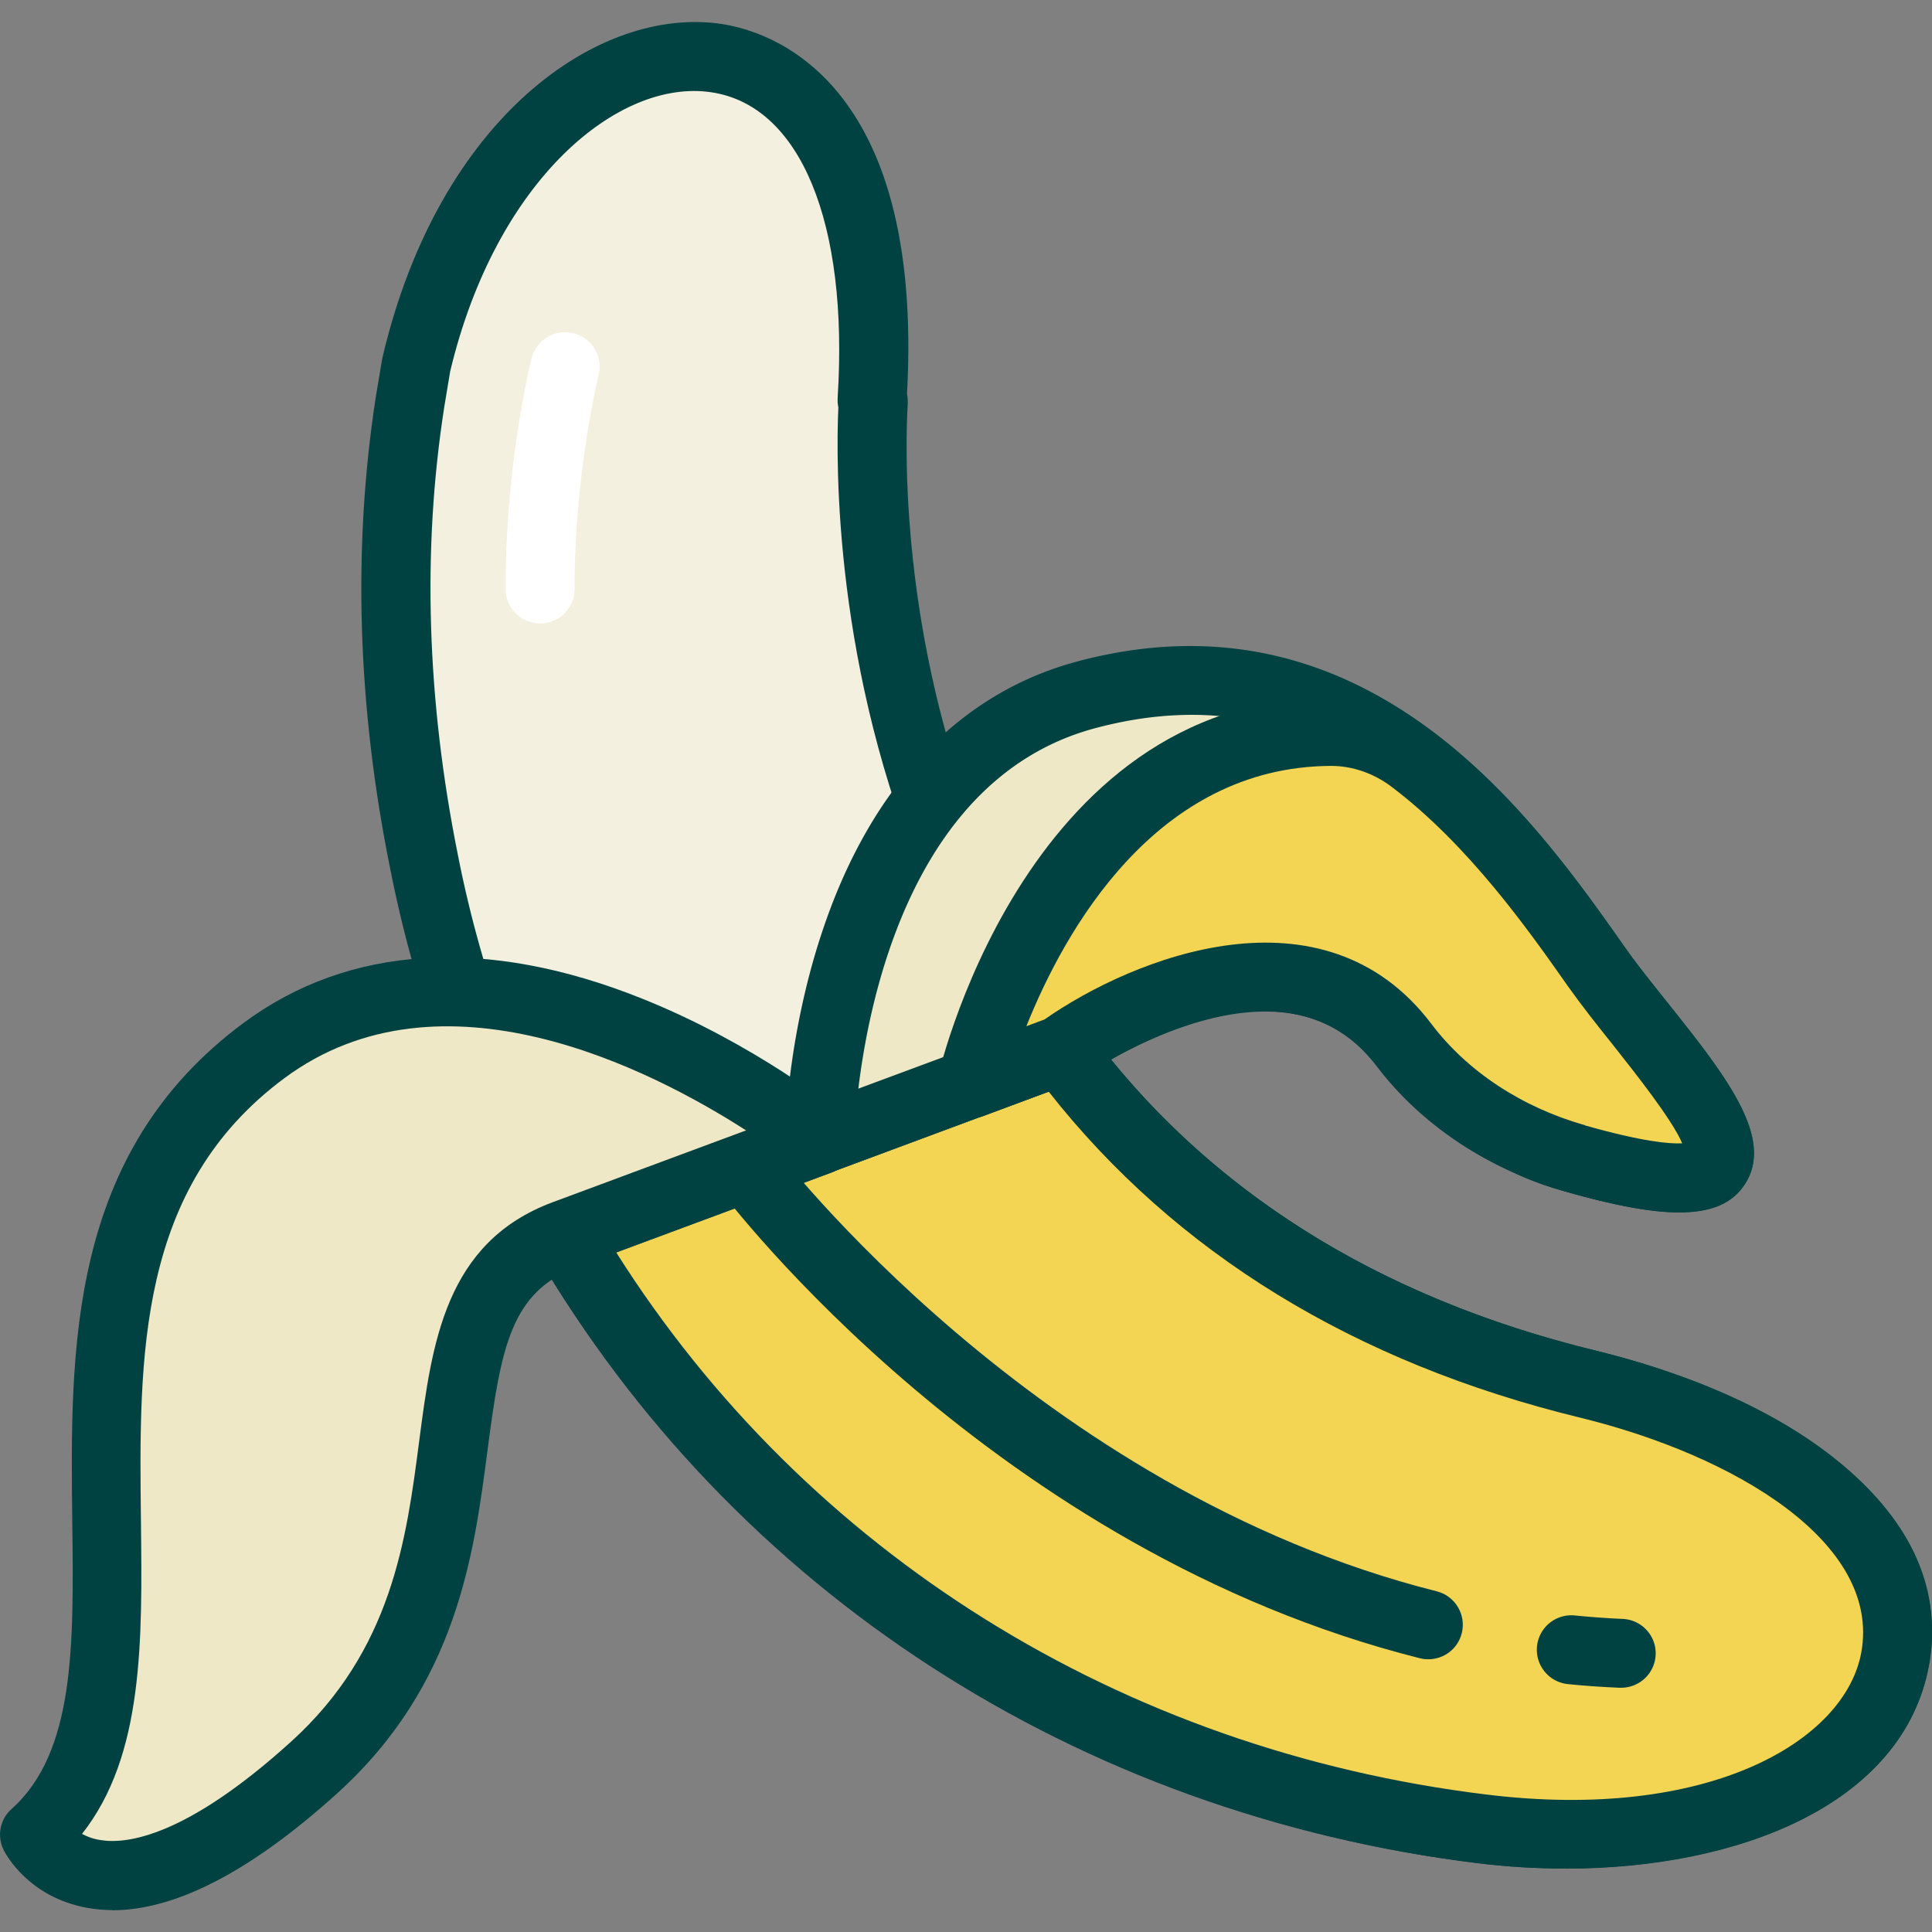 <svg xmlns="http://www.w3.org/2000/svg" id="flatten_icons" data-name="flatten icons" viewBox="0 0 112 112"><rect x="0" y="0" width="112" height="112" fill="#808080" stroke="none"/><defs><style>.cls-2,.cls-4,.cls-6{stroke-width:0}.cls-2{fill:#f4d553}.cls-4{fill:#efe8c7}.cls-6{fill:#004241}</style></defs><path d="M0 0h112v112H0z" style="fill:none;stroke-width:0"/><path d="m50.6 23.14.03.1c.02.07-3.72 45.99 41.44 57 28.32 6.9 20.7 29.07-6.15 25.78-30.79-3.77-55.44-26.03-61.34-56.1-1.78-8.83-2.18-17.76-.8-26.64l.37-2.17c5.3-22.36 28.19-25.89 26.42 2.06 0 0 .03-.05.04-.03Z" style="stroke-width:0;fill:#f4f0df"/><path d="M90.74 108.32c-1.69 0-3.39-.1-5.07-.31-31.71-3.89-57.05-27.07-63.06-57.7-1.9-9.41-2.17-18.61-.82-27.33l.37-2.2.03-.13C25.49 6.73 34.76.33 41.83 1.39c2.79.42 11.75 3.19 10.75 21.45.04.2.05.42.04.6-.27 4.55-1.41 44.79 39.92 54.87 13.16 3.21 20.73 10.36 19.29 18.22-1.48 8.08-11.03 11.8-21.09 11.8ZM26.1 21.51l-.35 2.11c-1.28 8.24-1.01 16.96.79 25.92 5.67 28.93 29.63 50.83 59.62 54.51 12.85 1.58 20.79-3.07 21.74-8.23 1.16-6.38-7.35-11.43-16.31-13.62C48.14 71.61 48.31 30.09 48.6 23.61c-.04-.18-.05-.37-.04-.56.64-10.15-2.16-16.93-7.32-17.7-5.36-.81-12.48 5.03-15.14 16.17Z" class="cls-6"/><path d="M85.92 106.02c26.85 3.29 34.46-18.88 6.15-25.78C77.2 76.61 67.63 69.2 61.49 60.89L32.76 71.57c10.95 18.72 30.37 31.66 53.17 34.45Z" class="cls-2"/><path d="M90.74 108.32c-1.69 0-3.39-.1-5.07-.31-23.23-2.85-43.15-15.76-54.65-35.43-.3-.51-.36-1.13-.16-1.68.2-.56.63-1 1.19-1.2l28.73-10.68c.84-.31 1.77-.03 2.3.69 6.83 9.24 16.74 15.5 29.45 18.59 9.99 2.44 21.04 8.67 19.29 18.22-1.48 8.08-11.03 11.79-21.09 11.8ZM35.72 72.6c11.02 17.43 29.27 28.84 50.44 31.43 12.85 1.58 20.79-3.07 21.74-8.23 1.16-6.38-7.35-11.43-16.31-13.62-13.09-3.19-23.44-9.55-30.8-18.9z" class="cls-6"/><path d="M91.09 95.63c.95.09 1.91.16 2.89.2" class="cls-2"/><path d="M93.98 97.84h-.09c-.99-.04-2-.11-2.99-.21-1.1-.11-1.9-1.08-1.8-2.18a2 2 0 0 1 2.19-1.8c.92.09 1.86.16 2.78.2 1.1.05 1.96.98 1.91 2.08a2 2 0 0 1-2 1.91" class="cls-6"/><path d="M43.25 67.67S58.56 88.09 82.8 94.19" class="cls-2"/><path d="M82.8 96.19c-.16 0-.33-.02-.49-.06-24.64-6.2-40.02-26.4-40.66-27.26-.66-.88-.48-2.14.4-2.8s2.14-.48 2.8.4c.15.2 15.21 19.94 38.44 25.78 1.07.27 1.72 1.36 1.45 2.43-.23.91-1.04 1.51-1.94 1.51" class="cls-6"/><path d="M47.51 66.09s-18.69-15.21-32.2-5.19C-1.33 73.23 11.98 97.43 2 106.36c0 0 3.74 7.38 16.22-3.91s4.03-26.98 14.53-30.88z" class="cls-4"/><path d="M6.52 110.73c-.52 0-1.02-.05-1.51-.14-3.33-.62-4.65-3.05-4.79-3.33-.41-.81-.23-1.79.45-2.39 3.68-3.29 3.61-9.49 3.52-16.66-.12-10.01-.26-21.36 9.93-28.91 6.11-4.53 14.1-5.02 23.1-1.41 6.57 2.63 11.35 6.49 11.55 6.66.56.45.83 1.17.71 1.88s-.6 1.3-1.28 1.55l-14.76 5.48c-3.81 1.42-4.4 4.62-5.18 10.63-.79 6.05-1.77 13.58-8.7 19.86-4.99 4.52-9.37 6.79-13.05 6.79Zm-1.75-4.41c.28.15.63.29 1.06.35 1.51.25 4.95-.18 11.05-5.71 5.84-5.29 6.68-11.72 7.42-17.41.74-5.67 1.5-11.54 7.75-13.86l11.2-4.16c-5.54-3.56-17.67-9.77-26.76-3.03-8.55 6.34-8.43 16.16-8.32 25.65.08 6.98.17 13.62-3.42 18.17Z" class="cls-6"/><path d="M47.51 66.09s.26-21.77 15.51-25.81c15.25-4.03 23.93 7.82 29.51 15.75 4.14 5.88 14.67 15.81-1.82 10.95-4.05-1.19-7.23-4.29-10.13-7.35-7.02-7.42-19.1 1.26-19.1 1.26l-13.97 5.19Z" class="cls-4"/><path d="M97.36 70.29c-1.74 0-4.08-.46-7.21-1.39-4.53-1.34-7.93-4.63-11.02-7.9-5.73-6.05-16.37 1.44-16.48 1.51-.14.1-.3.19-.47.25l-13.97 5.19a2 2 0 0 1-1.85-.24c-.54-.38-.86-1-.85-1.66 0-.24.09-5.83 2.14-12 2.8-8.45 7.94-13.89 14.86-15.72 16.89-4.47 26.5 9.2 31.66 16.54.68.97 1.55 2.06 2.47 3.21 3.38 4.24 6.29 7.9 4.49 10.58-.72 1.08-1.9 1.61-3.77 1.61ZM73.39 54.63c3.43 0 6.37 1.22 8.65 3.62 2.72 2.87 5.67 5.75 9.24 6.81 3.72 1.09 5.47 1.24 6.24 1.22-.59-1.39-2.77-4.13-4.01-5.7-.96-1.2-1.86-2.34-2.61-3.41-6.66-9.47-14.26-18.43-27.36-14.97-10.38 2.74-13.08 15.12-13.78 20.91l10.8-4.01c.82-.56 3.68-2.39 7.24-3.53 1.98-.63 3.85-.95 5.59-.95Z" class="cls-6"/><path d="M91.33 67.17c15.6 4.42 5.28-5.32 1.2-11.13-2.7-3.83-6.12-8.58-10.66-12.01-1.37-1.03-3.02-1.62-4.74-1.61-16 .07-20.86 20.42-20.86 20.42l5.21-1.94s13.05-9.38 19.9-.31c2.45 3.24 6.03 5.47 9.94 6.57Z" class="cls-2"/><path d="M97.34 70.28c-1.63 0-3.76-.4-6.55-1.19-4.5-1.28-8.4-3.87-10.99-7.29-5.6-7.4-16.67.39-17.14.72-.14.1-.3.19-.47.25l-5.21 1.94c-.61.23-1.3.14-1.84-.23s-.86-.99-.86-1.64c0-.22 4.95-22.34 22.85-22.42h.04c2.09 0 4.19.71 5.91 2.02 4.58 3.46 7.99 8.05 11.09 12.46.68.97 1.55 2.06 2.47 3.21 3.37 4.23 6.28 7.89 4.5 10.57-.72 1.08-1.91 1.61-3.79 1.61Zm-5.46-5.04c3.31.94 4.91 1.08 5.64 1.04-.59-1.39-2.77-4.13-4.01-5.7-.96-1.2-1.86-2.34-2.61-3.4-2.29-3.26-5.76-8.19-10.23-11.57-1.03-.78-2.27-1.21-3.5-1.21h-.02c-10.17.05-15.45 9.59-17.65 15.09l1.05-.39c5.16-3.61 16.18-8.02 22.44.27 2.07 2.74 5.23 4.82 8.89 5.86Z" class="cls-6"/><path d="M31.31 36.14a2 2 0 0 1-2-2c-.01-7.25 1.44-13.13 1.51-13.37a2.003 2.003 0 0 1 2.43-1.45c1.07.27 1.72 1.35 1.45 2.43-.01.06-1.4 5.67-1.39 12.39a2 2 0 0 1-2 2" style="stroke-width:0;fill:#fff"/></svg>